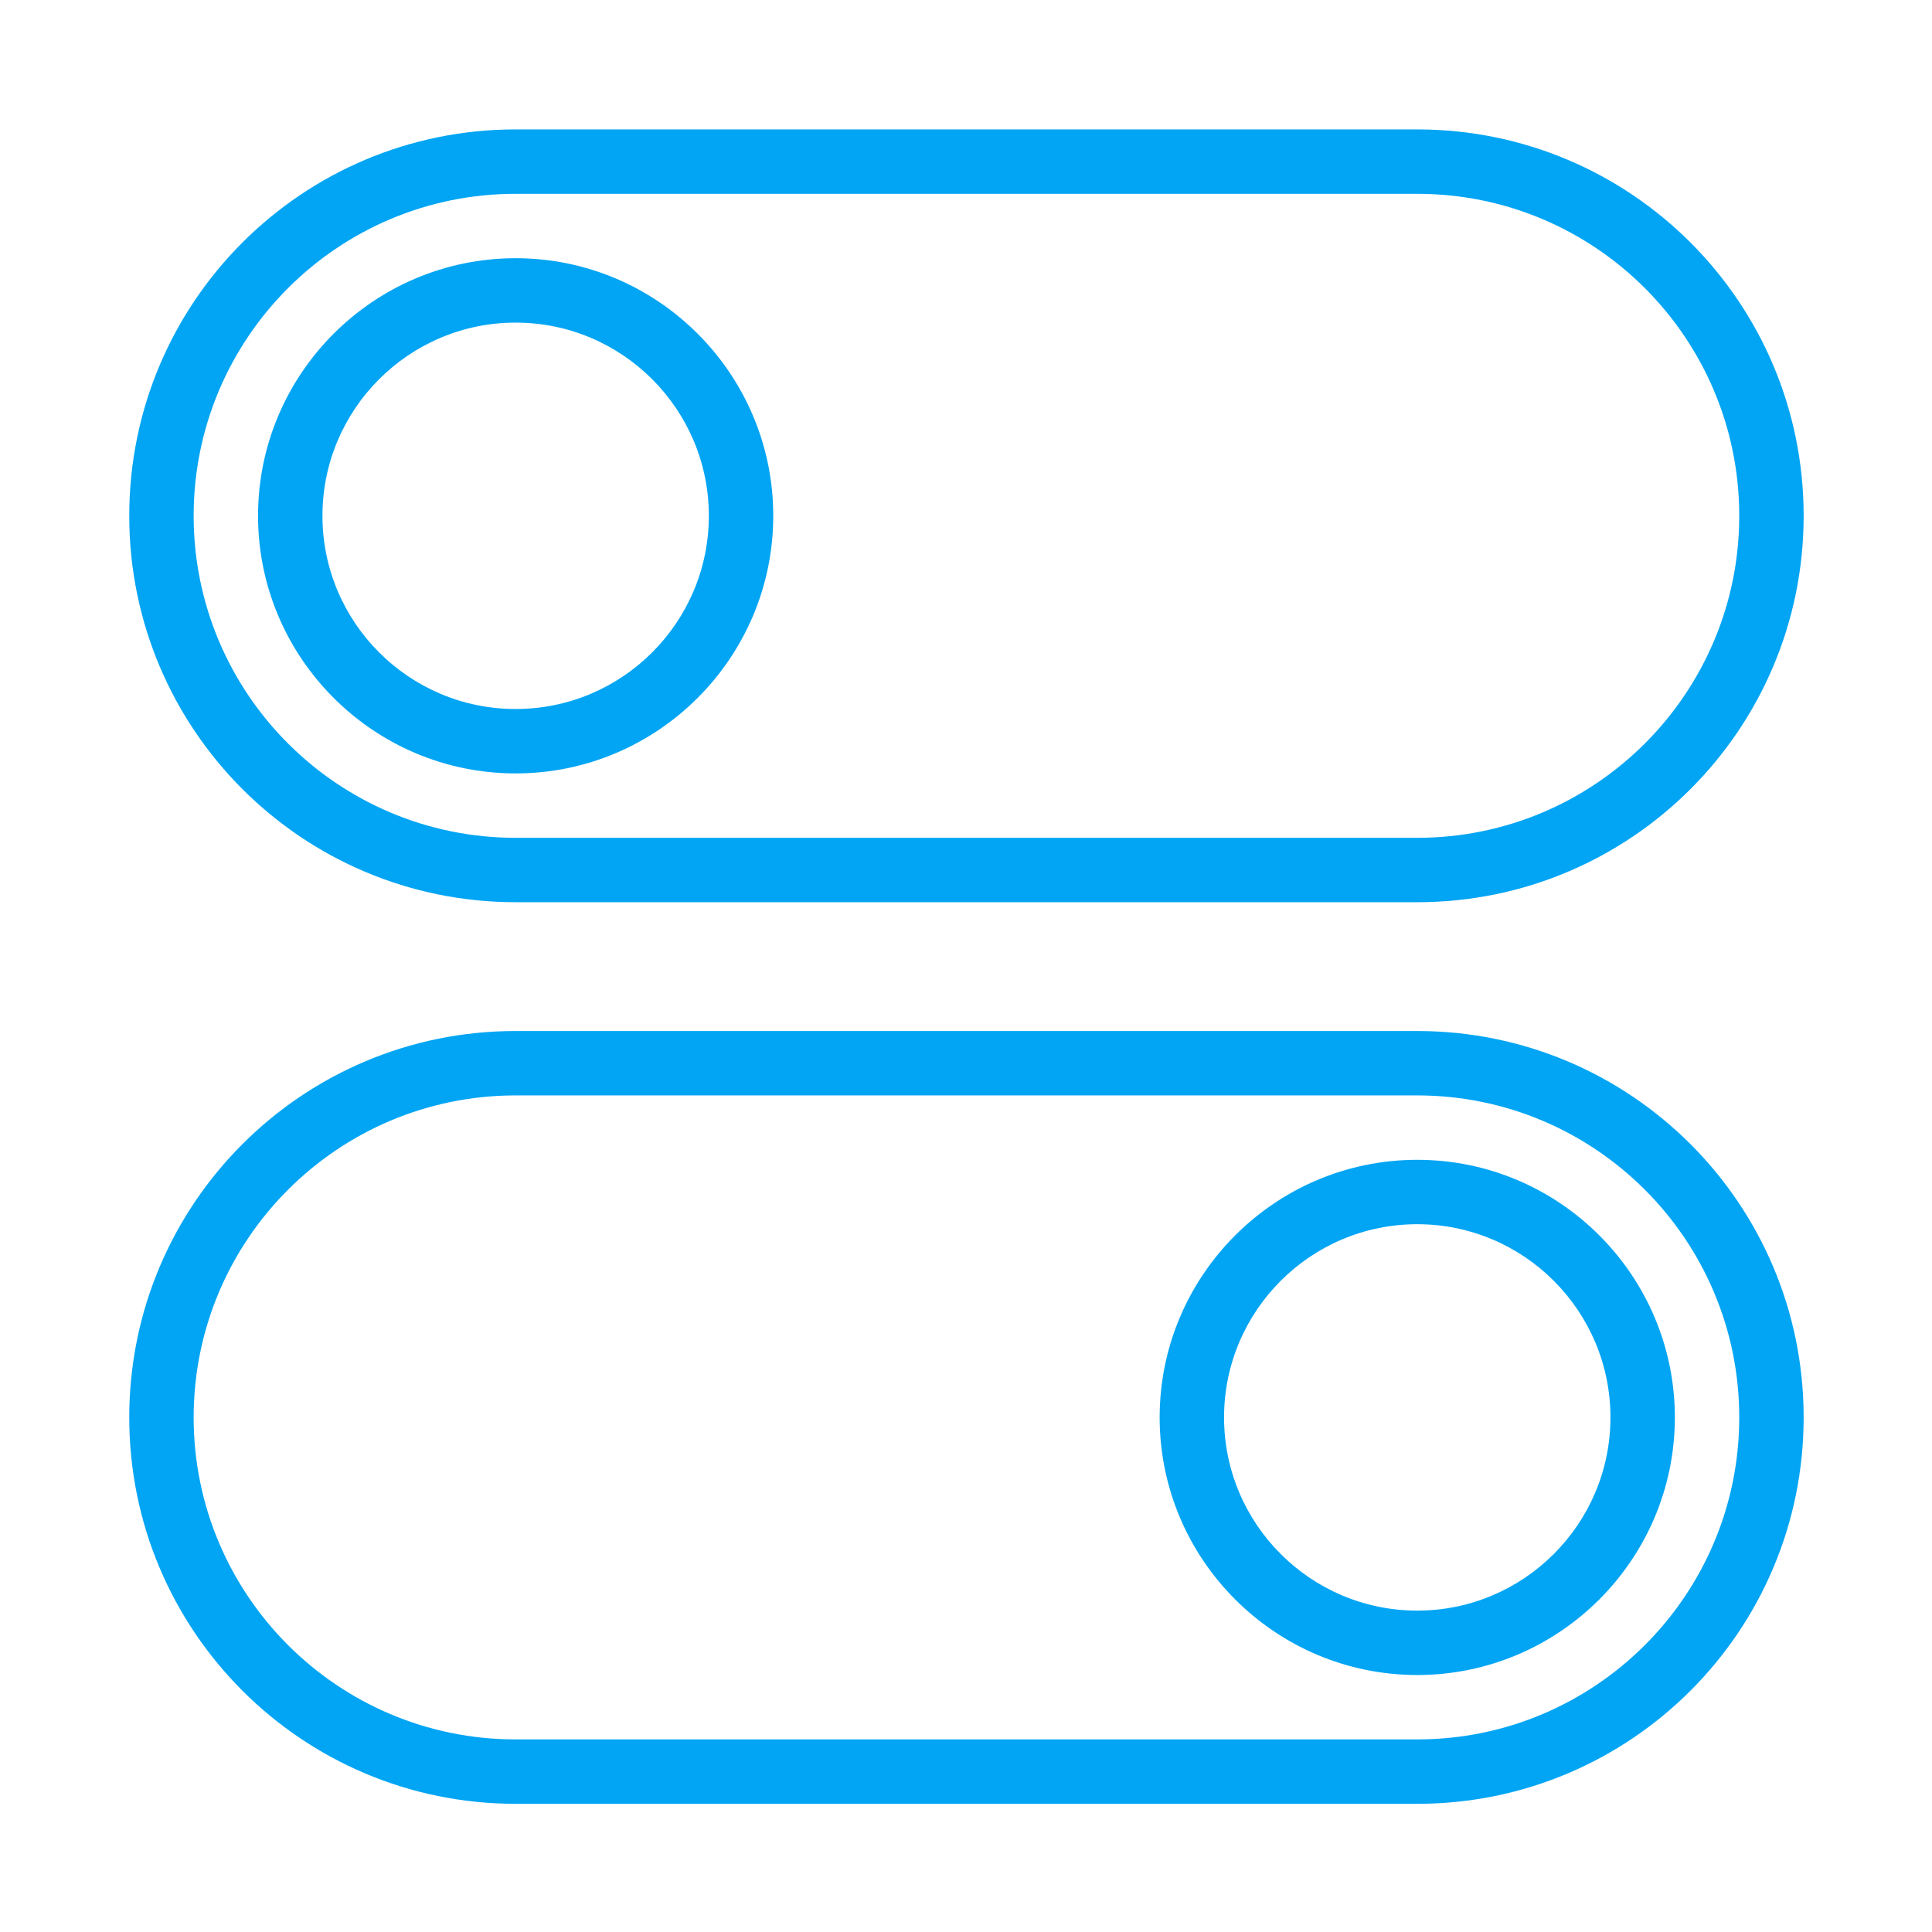 <svg width="60" height="60" viewBox="0 0 60 60" fill="none" xmlns="http://www.w3.org/2000/svg">
<g clip-path="url(#clip0_3684_2239)">
<path fill-rule="evenodd" clip-rule="evenodd" d="M56.014 16.019C56.014 22.649 50.644 28.019 44.014 28.019H16.014C9.384 28.019 4.014 22.649 4.014 16.019C4.014 9.389 9.384 4.019 16.014 4.019H44.014C50.644 4.019 56.014 9.389 56.014 16.019ZM54.014 16.019C54.014 10.499 49.534 6.019 44.014 6.019H16.014C10.494 6.019 6.014 10.499 6.014 16.019C6.014 21.539 10.494 26.019 16.014 26.019H44.014C49.534 26.019 54.014 21.539 54.014 16.019ZM16.014 8.019C20.424 8.019 24.014 11.609 24.014 16.019C24.014 20.429 20.424 24.019 16.014 24.019C11.604 24.019 8.014 20.429 8.014 16.019C8.014 11.609 11.604 8.019 16.014 8.019ZM16.014 10.019C12.704 10.019 10.014 12.709 10.014 16.019C10.014 19.329 12.704 22.019 16.014 22.019C19.324 22.019 22.014 19.329 22.014 16.019C22.014 12.709 19.324 10.019 16.014 10.019ZM4.014 44.019C4.014 37.389 9.384 32.019 16.014 32.019H44.014C50.644 32.019 56.014 37.389 56.014 44.019C56.014 50.649 50.644 56.019 44.014 56.019H16.014C9.384 56.019 4.014 50.649 4.014 44.019ZM6.014 44.019C6.014 49.539 10.494 54.019 16.014 54.019H44.014C49.534 54.019 54.014 49.539 54.014 44.019C54.014 38.499 49.534 34.019 44.014 34.019H16.014C10.494 34.019 6.014 38.499 6.014 44.019ZM44.014 52.019C39.604 52.019 36.014 48.429 36.014 44.019C36.014 39.609 39.604 36.019 44.014 36.019C48.424 36.019 52.014 39.609 52.014 44.019C52.014 48.429 48.424 52.019 44.014 52.019ZM44.014 50.019C47.324 50.019 50.014 47.329 50.014 44.019C50.014 40.709 47.324 38.019 44.014 38.019C40.704 38.019 38.014 40.709 38.014 44.019C38.014 47.329 40.704 50.019 44.014 50.019Z" fill="#01A5F4"/>
</g>
<defs>
<clipPath id="clip0_3684_2239">
<rect width="60" height="60" fill="white"/>
</clipPath>
</defs>
</svg>

